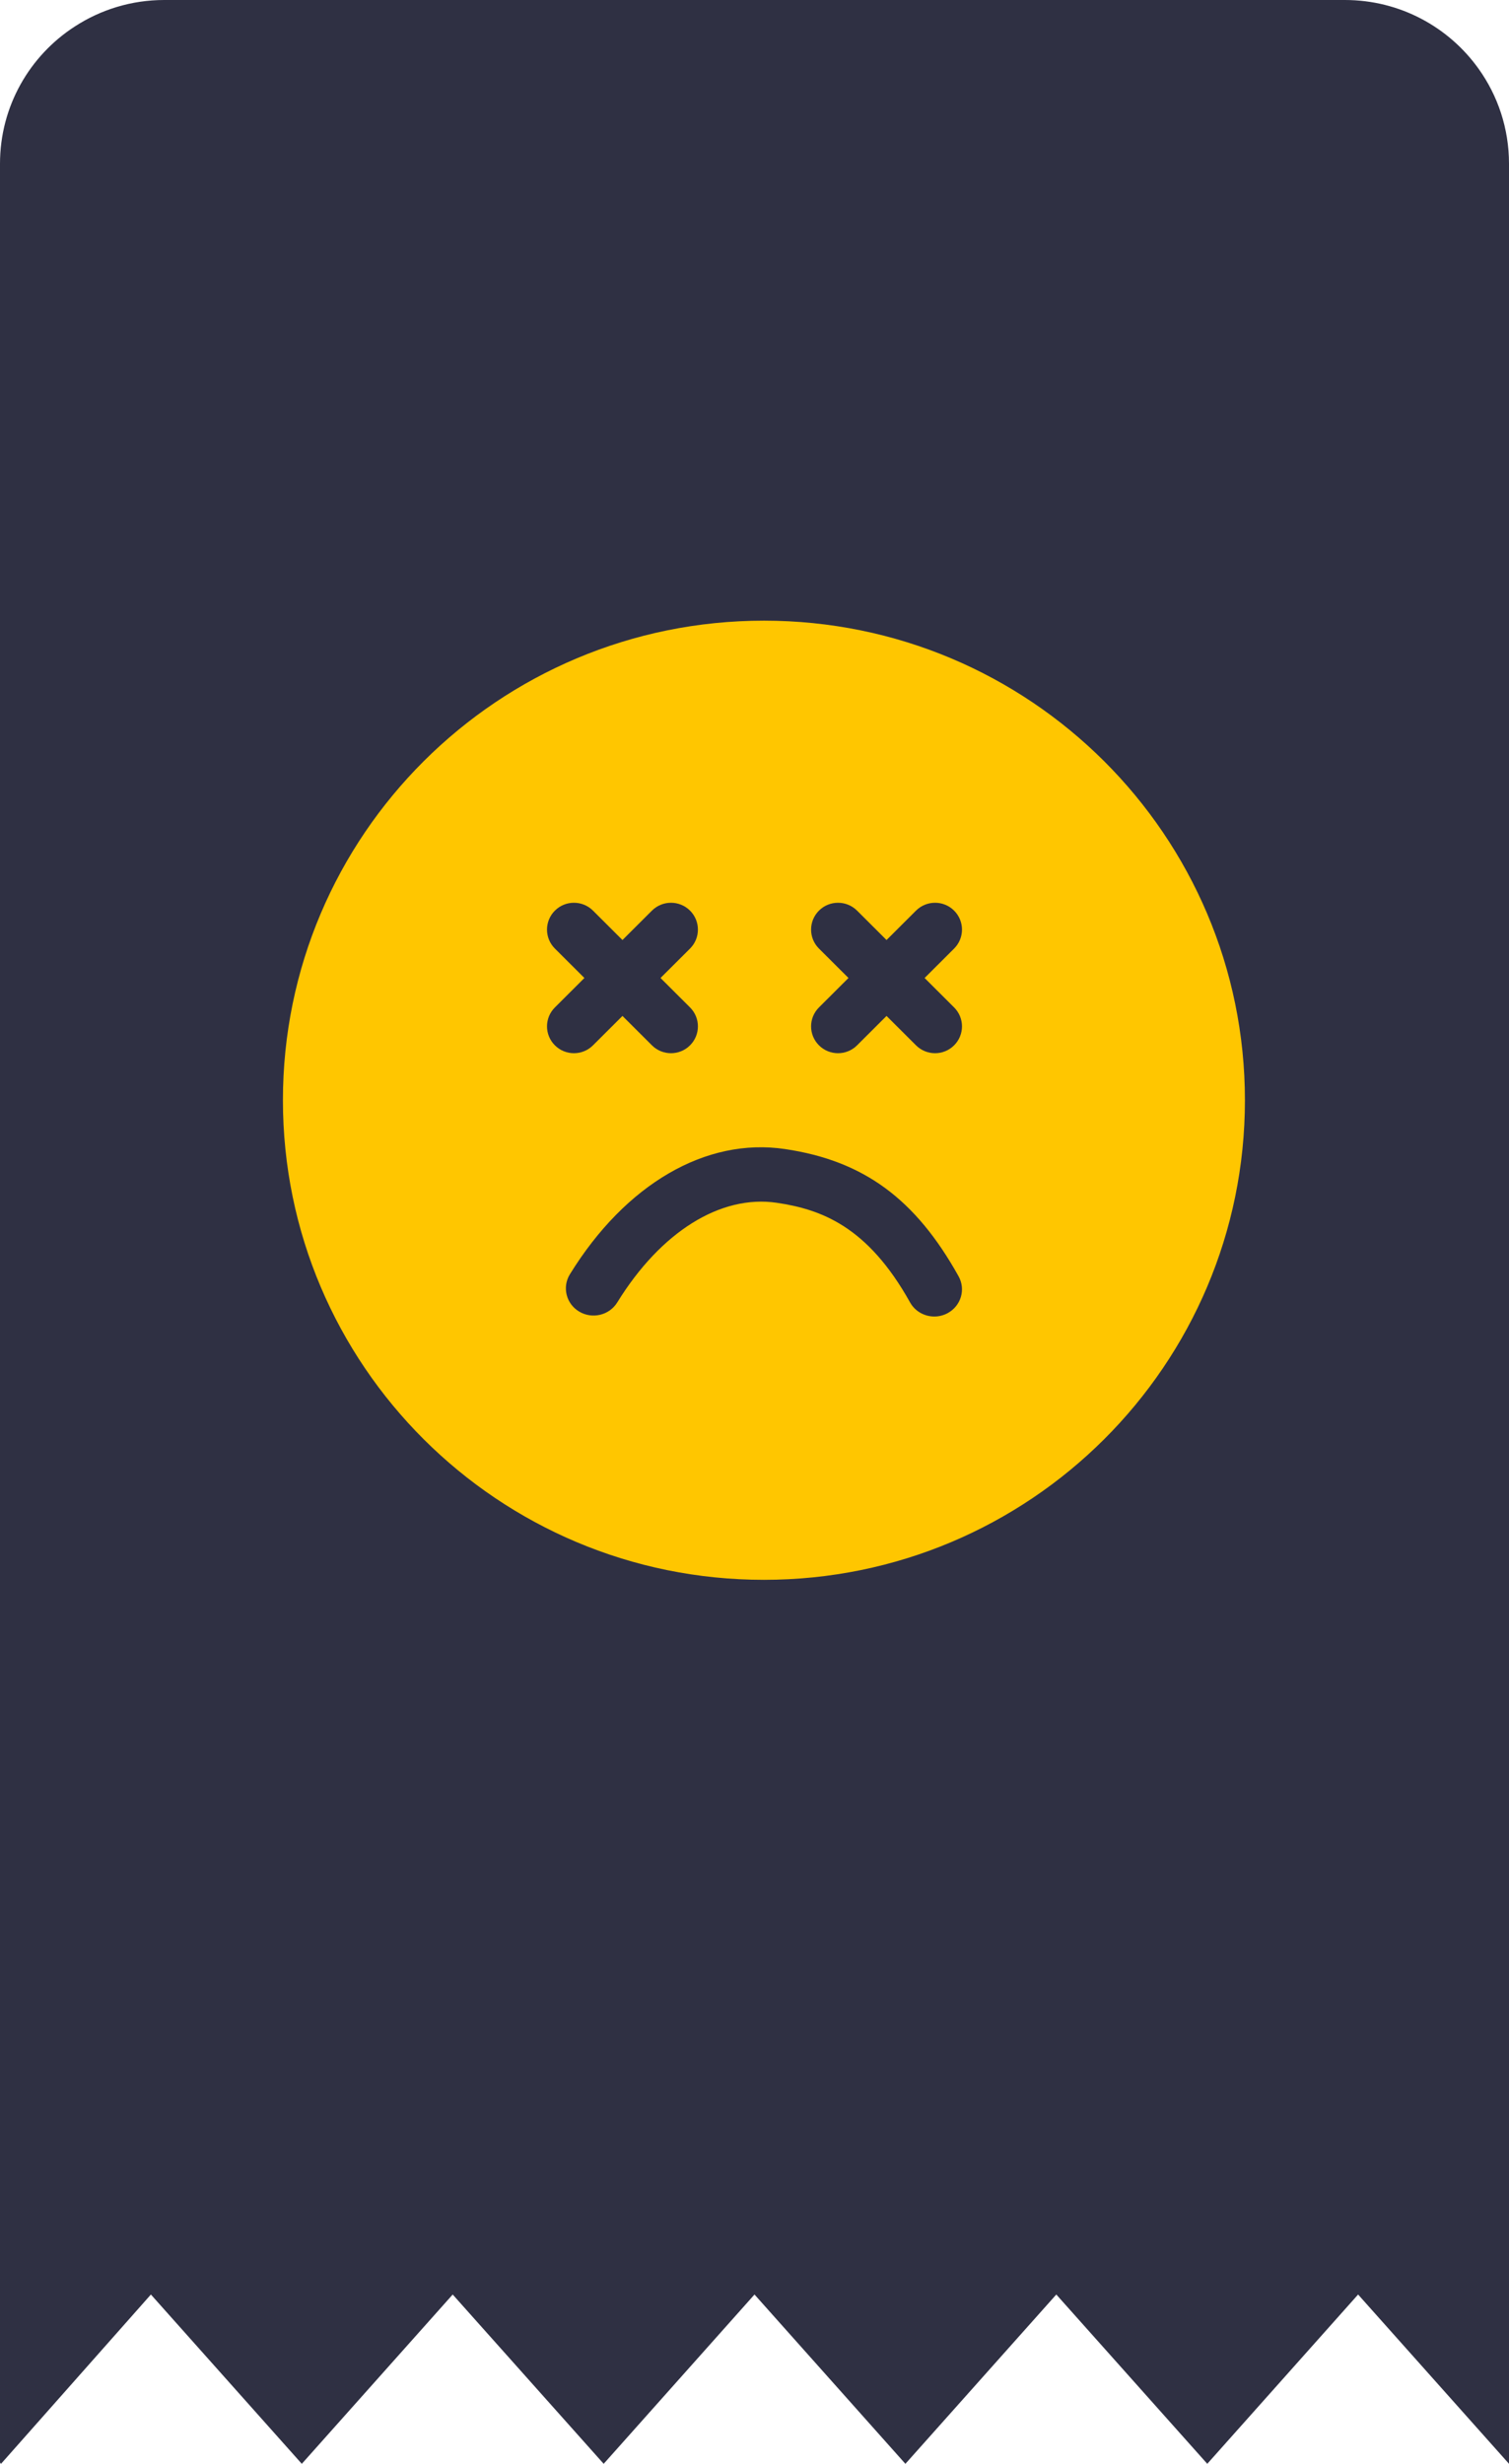 <svg xmlns="http://www.w3.org/2000/svg" width="49" height="80" viewBox="0 0 49 80">
    <g fill="none" fill-rule="evenodd">
        <g>
            <g>
                <g>
                    <path fill="#2F3043" d="M49 74.504L49 80 48.986 79.985 44.1 74.504zM44.1 74.504L34.3 74.504 39.188 79.985 39.203 80 39.217 79.985zM34.3 74.504L24.5 74.504 29.385 79.985 29.4 80 29.415 79.985zM24.5 74.504L14.7 74.504 19.588 79.985 19.602 80 19.617 79.985zM14.7 74.504L4.9 74.504 9.785 79.985 9.8 80 9.815 79.985zM0 74.504L0 79.964.019 79.985.034 80 .048 79.985 4.9 74.504zM49 5.316v69.188H0V5.316C0 3.45.966 1.806 2.426.862 3.262.318 4.26 0 5.333 0H43.67c1.792 0 3.379.882 4.345 2.237.62.868.985 1.932.985 3.08" transform="translate(-1188, -80) translate(984, 0) translate(204, 80)"/>
                    <path fill="#FFC600" d="M40.425 35.725c0 8.6-6.993 15.573-15.619 15.573S9.187 44.326 9.187 35.725c0-8.6 6.993-15.572 15.62-15.572 8.625 0 15.618 6.972 15.618 15.572" transform="translate(-1188, -80) translate(984, 0) translate(204, 80)"/>
                    <path fill="#2F3043" d="M30.34 42.748c-.319 0-.627-.166-.79-.46-1.383-2.481-2.896-3.02-4.327-3.233-1.824-.268-3.763.938-5.18 3.236-.257.417-.81.55-1.234.298-.425-.252-.561-.795-.304-1.212 1.806-2.928 4.417-4.451 6.988-4.066 2.547.378 4.232 1.614 5.634 4.131.238.428.078.964-.358 1.198-.136.073-.284.108-.43.108M21.788 34.198c-.224 0-.447-.085-.618-.255l-3.151-3.142c-.342-.34-.342-.892 0-1.233.341-.34.894-.34 1.236 0l3.151 3.143c.342.34.342.892 0 1.232-.17.17-.394.255-.618.255" transform="translate(-1188, -80) translate(984, 0) translate(204, 80)"/>
                    <path fill="#2F3043" d="M18.637 34.198c-.224 0-.448-.085-.618-.255-.342-.34-.342-.892 0-1.232l3.151-3.143c.342-.34.895-.34 1.236 0 .342.34.342.893 0 1.233l-3.151 3.142c-.17.17-.394.255-.618.255M30.363 34.198c-.223 0-.447-.085-.618-.255l-3.151-3.142c-.342-.34-.342-.892 0-1.233.34-.34.894-.34 1.236 0l3.151 3.143c.342.34.342.892 0 1.232-.17.17-.394.255-.618.255" transform="translate(-1188, -80) translate(984, 0) translate(204, 80)"/>
                    <path fill="#2F3043" d="M27.212 34.198c-.224 0-.448-.085-.618-.255-.342-.34-.342-.892 0-1.232l3.151-3.143c.342-.34.895-.34 1.236 0 .342.34.342.893 0 1.233l-3.151 3.142c-.17.17-.395.255-.618.255" transform="translate(-1188, -80) translate(984, 0) translate(204, 80)"/>
                </g>
            </g>
        </g>
    </g>
</svg>
